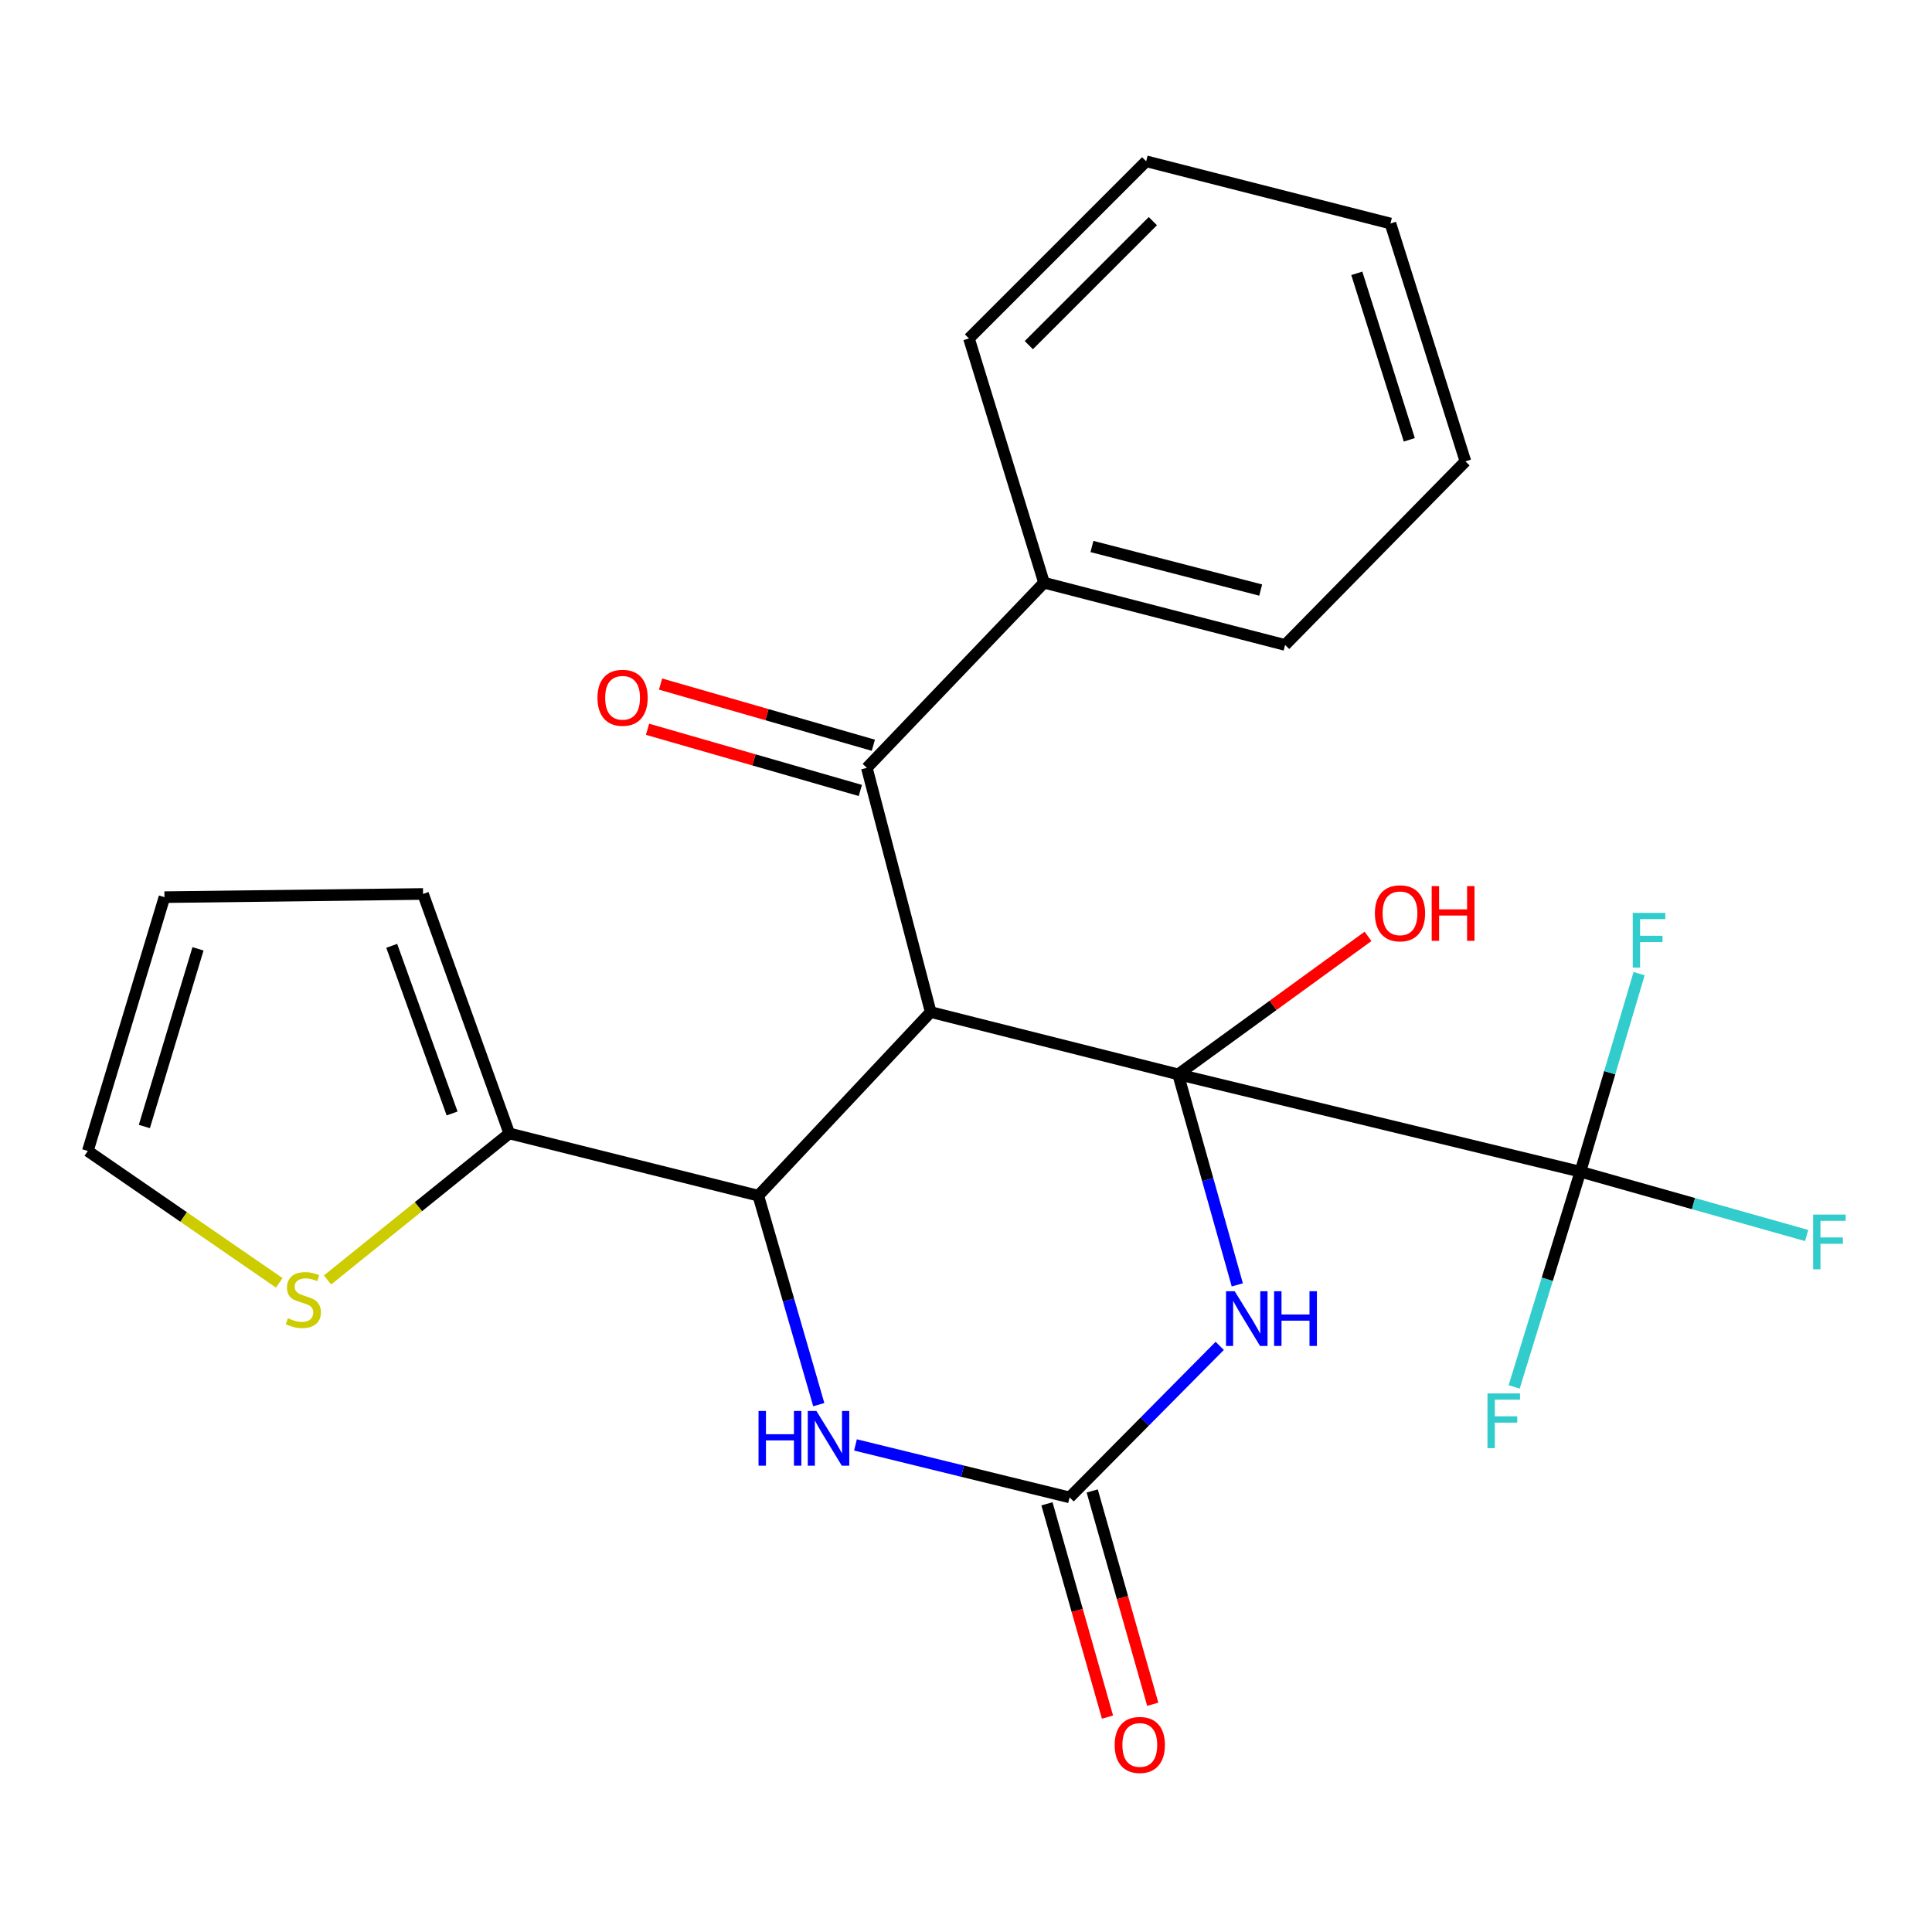 <?xml version='1.0' encoding='iso-8859-1'?>
<svg version='1.1' baseProfile='full'
              xmlns='http://www.w3.org/2000/svg'
                      xmlns:rdkit='http://www.rdkit.org/xml'
                      xmlns:xlink='http://www.w3.org/1999/xlink'
                  xml:space='preserve'
width='1000px' height='1000px' viewBox='0 0 1000 1000'>
<!-- END OF HEADER -->
<rect style='opacity:1.0;fill:#FFFFFF;stroke:none' width='1000' height='1000' x='0' y='0'> </rect>
<path class='bond-0' d='M 609.789,556.079 L 481.724,523.84' style='fill:none;fill-rule:evenodd;stroke:#000000;stroke-width:6px;stroke-linecap:butt;stroke-linejoin:miter;stroke-opacity:1' />
<path class='bond-1' d='M 609.789,556.079 L 625.108,610.565' style='fill:none;fill-rule:evenodd;stroke:#000000;stroke-width:6px;stroke-linecap:butt;stroke-linejoin:miter;stroke-opacity:1' />
<path class='bond-1' d='M 625.108,610.565 L 640.426,665.051' style='fill:none;fill-rule:evenodd;stroke:#0000FF;stroke-width:6px;stroke-linecap:butt;stroke-linejoin:miter;stroke-opacity:1' />
<path class='bond-4' d='M 609.789,556.079 L 818.001,606.475' style='fill:none;fill-rule:evenodd;stroke:#000000;stroke-width:6px;stroke-linecap:butt;stroke-linejoin:miter;stroke-opacity:1' />
<path class='bond-10' d='M 609.789,556.079 L 658.939,520.374' style='fill:none;fill-rule:evenodd;stroke:#000000;stroke-width:6px;stroke-linecap:butt;stroke-linejoin:miter;stroke-opacity:1' />
<path class='bond-10' d='M 658.939,520.374 L 708.088,484.668' style='fill:none;fill-rule:evenodd;stroke:#FF0000;stroke-width:6px;stroke-linecap:butt;stroke-linejoin:miter;stroke-opacity:1' />
<path class='bond-2' d='M 481.724,523.84 L 392.5,618.881' style='fill:none;fill-rule:evenodd;stroke:#000000;stroke-width:6px;stroke-linecap:butt;stroke-linejoin:miter;stroke-opacity:1' />
<path class='bond-6' d='M 481.724,523.84 L 448.673,397.438' style='fill:none;fill-rule:evenodd;stroke:#000000;stroke-width:6px;stroke-linecap:butt;stroke-linejoin:miter;stroke-opacity:1' />
<path class='bond-3' d='M 631.333,696.62 L 592.475,735.833' style='fill:none;fill-rule:evenodd;stroke:#0000FF;stroke-width:6px;stroke-linecap:butt;stroke-linejoin:miter;stroke-opacity:1' />
<path class='bond-3' d='M 592.475,735.833 L 553.617,775.046' style='fill:none;fill-rule:evenodd;stroke:#000000;stroke-width:6px;stroke-linecap:butt;stroke-linejoin:miter;stroke-opacity:1' />
<path class='bond-7' d='M 392.5,618.881 L 263.61,586.669' style='fill:none;fill-rule:evenodd;stroke:#000000;stroke-width:6px;stroke-linecap:butt;stroke-linejoin:miter;stroke-opacity:1' />
<path class='bond-24' d='M 392.5,618.881 L 408.148,672.962' style='fill:none;fill-rule:evenodd;stroke:#000000;stroke-width:6px;stroke-linecap:butt;stroke-linejoin:miter;stroke-opacity:1' />
<path class='bond-24' d='M 408.148,672.962 L 423.796,727.042' style='fill:none;fill-rule:evenodd;stroke:#0000FF;stroke-width:6px;stroke-linecap:butt;stroke-linejoin:miter;stroke-opacity:1' />
<path class='bond-5' d='M 553.617,775.046 L 498.204,761.468' style='fill:none;fill-rule:evenodd;stroke:#000000;stroke-width:6px;stroke-linecap:butt;stroke-linejoin:miter;stroke-opacity:1' />
<path class='bond-5' d='M 498.204,761.468 L 442.791,747.889' style='fill:none;fill-rule:evenodd;stroke:#0000FF;stroke-width:6px;stroke-linecap:butt;stroke-linejoin:miter;stroke-opacity:1' />
<path class='bond-9' d='M 541.904,778.37 L 557.569,833.572' style='fill:none;fill-rule:evenodd;stroke:#000000;stroke-width:6px;stroke-linecap:butt;stroke-linejoin:miter;stroke-opacity:1' />
<path class='bond-9' d='M 557.569,833.572 L 573.234,888.775' style='fill:none;fill-rule:evenodd;stroke:#FF0000;stroke-width:6px;stroke-linecap:butt;stroke-linejoin:miter;stroke-opacity:1' />
<path class='bond-9' d='M 565.331,771.722 L 580.996,826.924' style='fill:none;fill-rule:evenodd;stroke:#000000;stroke-width:6px;stroke-linecap:butt;stroke-linejoin:miter;stroke-opacity:1' />
<path class='bond-9' d='M 580.996,826.924 L 596.661,882.126' style='fill:none;fill-rule:evenodd;stroke:#FF0000;stroke-width:6px;stroke-linecap:butt;stroke-linejoin:miter;stroke-opacity:1' />
<path class='bond-16' d='M 818.001,606.475 L 800.864,662.168' style='fill:none;fill-rule:evenodd;stroke:#000000;stroke-width:6px;stroke-linecap:butt;stroke-linejoin:miter;stroke-opacity:1' />
<path class='bond-16' d='M 800.864,662.168 L 783.728,717.861' style='fill:none;fill-rule:evenodd;stroke:#33CCCC;stroke-width:6px;stroke-linecap:butt;stroke-linejoin:miter;stroke-opacity:1' />
<path class='bond-17' d='M 818.001,606.475 L 876.562,622.992' style='fill:none;fill-rule:evenodd;stroke:#000000;stroke-width:6px;stroke-linecap:butt;stroke-linejoin:miter;stroke-opacity:1' />
<path class='bond-17' d='M 876.562,622.992 L 935.123,639.508' style='fill:none;fill-rule:evenodd;stroke:#33CCCC;stroke-width:6px;stroke-linecap:butt;stroke-linejoin:miter;stroke-opacity:1' />
<path class='bond-18' d='M 818.001,606.475 L 833.202,555.211' style='fill:none;fill-rule:evenodd;stroke:#000000;stroke-width:6px;stroke-linecap:butt;stroke-linejoin:miter;stroke-opacity:1' />
<path class='bond-18' d='M 833.202,555.211 L 848.403,503.946' style='fill:none;fill-rule:evenodd;stroke:#33CCCC;stroke-width:6px;stroke-linecap:butt;stroke-linejoin:miter;stroke-opacity:1' />
<path class='bond-12' d='M 452.037,385.736 L 396.968,369.902' style='fill:none;fill-rule:evenodd;stroke:#000000;stroke-width:6px;stroke-linecap:butt;stroke-linejoin:miter;stroke-opacity:1' />
<path class='bond-12' d='M 396.968,369.902 L 341.898,354.068' style='fill:none;fill-rule:evenodd;stroke:#FF0000;stroke-width:6px;stroke-linecap:butt;stroke-linejoin:miter;stroke-opacity:1' />
<path class='bond-12' d='M 445.308,409.14 L 390.238,393.306' style='fill:none;fill-rule:evenodd;stroke:#000000;stroke-width:6px;stroke-linecap:butt;stroke-linejoin:miter;stroke-opacity:1' />
<path class='bond-12' d='M 390.238,393.306 L 335.168,377.472' style='fill:none;fill-rule:evenodd;stroke:#FF0000;stroke-width:6px;stroke-linecap:butt;stroke-linejoin:miter;stroke-opacity:1' />
<path class='bond-14' d='M 448.673,397.438 L 540.386,301.613' style='fill:none;fill-rule:evenodd;stroke:#000000;stroke-width:6px;stroke-linecap:butt;stroke-linejoin:miter;stroke-opacity:1' />
<path class='bond-8' d='M 263.61,586.669 L 216.564,624.591' style='fill:none;fill-rule:evenodd;stroke:#000000;stroke-width:6px;stroke-linecap:butt;stroke-linejoin:miter;stroke-opacity:1' />
<path class='bond-8' d='M 216.564,624.591 L 169.517,662.513' style='fill:none;fill-rule:evenodd;stroke:#CCCC00;stroke-width:6px;stroke-linecap:butt;stroke-linejoin:miter;stroke-opacity:1' />
<path class='bond-11' d='M 263.61,586.669 L 218.977,462.716' style='fill:none;fill-rule:evenodd;stroke:#000000;stroke-width:6px;stroke-linecap:butt;stroke-linejoin:miter;stroke-opacity:1' />
<path class='bond-11' d='M 234.003,576.326 L 202.76,489.559' style='fill:none;fill-rule:evenodd;stroke:#000000;stroke-width:6px;stroke-linecap:butt;stroke-linejoin:miter;stroke-opacity:1' />
<path class='bond-13' d='M 144.548,664.004 L 95.001,629.875' style='fill:none;fill-rule:evenodd;stroke:#CCCC00;stroke-width:6px;stroke-linecap:butt;stroke-linejoin:miter;stroke-opacity:1' />
<path class='bond-13' d='M 95.001,629.875 L 45.455,595.746' style='fill:none;fill-rule:evenodd;stroke:#000000;stroke-width:6px;stroke-linecap:butt;stroke-linejoin:miter;stroke-opacity:1' />
<path class='bond-15' d='M 218.977,462.716 L 85.122,464.366' style='fill:none;fill-rule:evenodd;stroke:#000000;stroke-width:6px;stroke-linecap:butt;stroke-linejoin:miter;stroke-opacity:1' />
<path class='bond-25' d='M 45.455,595.746 L 85.122,464.366' style='fill:none;fill-rule:evenodd;stroke:#000000;stroke-width:6px;stroke-linecap:butt;stroke-linejoin:miter;stroke-opacity:1' />
<path class='bond-25' d='M 74.717,583.078 L 102.484,491.112' style='fill:none;fill-rule:evenodd;stroke:#000000;stroke-width:6px;stroke-linecap:butt;stroke-linejoin:miter;stroke-opacity:1' />
<path class='bond-19' d='M 540.386,301.613 L 665.164,333.825' style='fill:none;fill-rule:evenodd;stroke:#000000;stroke-width:6px;stroke-linecap:butt;stroke-linejoin:miter;stroke-opacity:1' />
<path class='bond-19' d='M 565.19,282.865 L 652.534,305.414' style='fill:none;fill-rule:evenodd;stroke:#000000;stroke-width:6px;stroke-linecap:butt;stroke-linejoin:miter;stroke-opacity:1' />
<path class='bond-20' d='M 540.386,301.613 L 501.544,175.184' style='fill:none;fill-rule:evenodd;stroke:#000000;stroke-width:6px;stroke-linecap:butt;stroke-linejoin:miter;stroke-opacity:1' />
<path class='bond-22' d='M 665.164,333.825 L 758.5,238.797' style='fill:none;fill-rule:evenodd;stroke:#000000;stroke-width:6px;stroke-linecap:butt;stroke-linejoin:miter;stroke-opacity:1' />
<path class='bond-21' d='M 501.544,175.184 L 593.257,83.485' style='fill:none;fill-rule:evenodd;stroke:#000000;stroke-width:6px;stroke-linecap:butt;stroke-linejoin:miter;stroke-opacity:1' />
<path class='bond-21' d='M 532.519,178.65 L 596.718,114.46' style='fill:none;fill-rule:evenodd;stroke:#000000;stroke-width:6px;stroke-linecap:butt;stroke-linejoin:miter;stroke-opacity:1' />
<path class='bond-23' d='M 593.257,83.485 L 719.686,115.684' style='fill:none;fill-rule:evenodd;stroke:#000000;stroke-width:6px;stroke-linecap:butt;stroke-linejoin:miter;stroke-opacity:1' />
<path class='bond-26' d='M 758.5,238.797 L 719.686,115.684' style='fill:none;fill-rule:evenodd;stroke:#000000;stroke-width:6px;stroke-linecap:butt;stroke-linejoin:miter;stroke-opacity:1' />
<path class='bond-26' d='M 729.453,227.653 L 702.282,141.473' style='fill:none;fill-rule:evenodd;stroke:#000000;stroke-width:6px;stroke-linecap:butt;stroke-linejoin:miter;stroke-opacity:1' />
<path  class='atom-2' d='M 639.07 668.334
L 648.35 683.334
Q 649.27 684.814, 650.75 687.494
Q 652.23 690.174, 652.31 690.334
L 652.31 668.334
L 656.07 668.334
L 656.07 696.654
L 652.19 696.654
L 642.23 680.254
Q 641.07 678.334, 639.83 676.134
Q 638.63 673.934, 638.27 673.254
L 638.27 696.654
L 634.59 696.654
L 634.59 668.334
L 639.07 668.334
' fill='#0000FF'/>
<path  class='atom-2' d='M 659.47 668.334
L 663.31 668.334
L 663.31 680.374
L 677.79 680.374
L 677.79 668.334
L 681.63 668.334
L 681.63 696.654
L 677.79 696.654
L 677.79 683.574
L 663.31 683.574
L 663.31 696.654
L 659.47 696.654
L 659.47 668.334
' fill='#0000FF'/>
<path  class='atom-6' d='M 392.619 730.311
L 396.459 730.311
L 396.459 742.351
L 410.939 742.351
L 410.939 730.311
L 414.779 730.311
L 414.779 758.631
L 410.939 758.631
L 410.939 745.551
L 396.459 745.551
L 396.459 758.631
L 392.619 758.631
L 392.619 730.311
' fill='#0000FF'/>
<path  class='atom-6' d='M 422.579 730.311
L 431.859 745.311
Q 432.779 746.791, 434.259 749.471
Q 435.739 752.151, 435.819 752.311
L 435.819 730.311
L 439.579 730.311
L 439.579 758.631
L 435.699 758.631
L 425.739 742.231
Q 424.579 740.311, 423.339 738.111
Q 422.139 735.911, 421.779 735.231
L 421.779 758.631
L 418.099 758.631
L 418.099 730.311
L 422.579 730.311
' fill='#0000FF'/>
<path  class='atom-9' d='M 149.015 682.311
Q 149.335 682.431, 150.655 682.991
Q 151.975 683.551, 153.415 683.911
Q 154.895 684.231, 156.335 684.231
Q 159.015 684.231, 160.575 682.951
Q 162.135 681.631, 162.135 679.351
Q 162.135 677.791, 161.335 676.831
Q 160.575 675.871, 159.375 675.351
Q 158.175 674.831, 156.175 674.231
Q 153.655 673.471, 152.135 672.751
Q 150.655 672.031, 149.575 670.511
Q 148.535 668.991, 148.535 666.431
Q 148.535 662.871, 150.935 660.671
Q 153.375 658.471, 158.175 658.471
Q 161.455 658.471, 165.175 660.031
L 164.255 663.111
Q 160.855 661.711, 158.295 661.711
Q 155.535 661.711, 154.015 662.871
Q 152.495 663.991, 152.535 665.951
Q 152.535 667.471, 153.295 668.391
Q 154.095 669.311, 155.215 669.831
Q 156.375 670.351, 158.295 670.951
Q 160.855 671.751, 162.375 672.551
Q 163.895 673.351, 164.975 674.991
Q 166.095 676.591, 166.095 679.351
Q 166.095 683.271, 163.455 685.391
Q 160.855 687.471, 156.495 687.471
Q 153.975 687.471, 152.055 686.911
Q 150.175 686.391, 147.935 685.471
L 149.015 682.311
' fill='#CCCC00'/>
<path  class='atom-10' d='M 576.956 903.178
Q 576.956 896.378, 580.316 892.578
Q 583.676 888.778, 589.956 888.778
Q 596.236 888.778, 599.596 892.578
Q 602.956 896.378, 602.956 903.178
Q 602.956 910.058, 599.556 913.978
Q 596.156 917.858, 589.956 917.858
Q 583.716 917.858, 580.316 913.978
Q 576.956 910.098, 576.956 903.178
M 589.956 914.658
Q 594.276 914.658, 596.596 911.778
Q 598.956 908.858, 598.956 903.178
Q 598.956 897.618, 596.596 894.818
Q 594.276 891.978, 589.956 891.978
Q 585.636 891.978, 583.276 894.778
Q 580.956 897.578, 580.956 903.178
Q 580.956 908.898, 583.276 911.778
Q 585.636 914.658, 589.956 914.658
' fill='#FF0000'/>
<path  class='atom-11' d='M 711.637 472.726
Q 711.637 465.926, 714.997 462.126
Q 718.357 458.326, 724.637 458.326
Q 730.917 458.326, 734.277 462.126
Q 737.637 465.926, 737.637 472.726
Q 737.637 479.606, 734.237 483.526
Q 730.837 487.406, 724.637 487.406
Q 718.397 487.406, 714.997 483.526
Q 711.637 479.646, 711.637 472.726
M 724.637 484.206
Q 728.957 484.206, 731.277 481.326
Q 733.637 478.406, 733.637 472.726
Q 733.637 467.166, 731.277 464.366
Q 728.957 461.526, 724.637 461.526
Q 720.317 461.526, 717.957 464.326
Q 715.637 467.126, 715.637 472.726
Q 715.637 478.446, 717.957 481.326
Q 720.317 484.206, 724.637 484.206
' fill='#FF0000'/>
<path  class='atom-11' d='M 741.037 458.646
L 744.877 458.646
L 744.877 470.686
L 759.357 470.686
L 759.357 458.646
L 763.197 458.646
L 763.197 486.966
L 759.357 486.966
L 759.357 473.886
L 744.877 473.886
L 744.877 486.966
L 741.037 486.966
L 741.037 458.646
' fill='#FF0000'/>
<path  class='atom-13' d='M 309.244 361.166
Q 309.244 354.366, 312.604 350.566
Q 315.964 346.766, 322.244 346.766
Q 328.524 346.766, 331.884 350.566
Q 335.244 354.366, 335.244 361.166
Q 335.244 368.046, 331.844 371.966
Q 328.444 375.846, 322.244 375.846
Q 316.004 375.846, 312.604 371.966
Q 309.244 368.086, 309.244 361.166
M 322.244 372.646
Q 326.564 372.646, 328.884 369.766
Q 331.244 366.846, 331.244 361.166
Q 331.244 355.606, 328.884 352.806
Q 326.564 349.966, 322.244 349.966
Q 317.924 349.966, 315.564 352.766
Q 313.244 355.566, 313.244 361.166
Q 313.244 366.886, 315.564 369.766
Q 317.924 372.646, 322.244 372.646
' fill='#FF0000'/>
<path  class='atom-17' d='M 769.914 721.233
L 786.754 721.233
L 786.754 724.473
L 773.714 724.473
L 773.714 733.073
L 785.314 733.073
L 785.314 736.353
L 773.714 736.353
L 773.714 749.553
L 769.914 749.553
L 769.914 721.233
' fill='#33CCCC'/>
<path  class='atom-18' d='M 938.471 628.667
L 955.311 628.667
L 955.311 631.907
L 942.271 631.907
L 942.271 640.507
L 953.871 640.507
L 953.871 643.787
L 942.271 643.787
L 942.271 656.987
L 938.471 656.987
L 938.471 628.667
' fill='#33CCCC'/>
<path  class='atom-19' d='M 845.108 472.502
L 861.948 472.502
L 861.948 475.742
L 848.908 475.742
L 848.908 484.342
L 860.508 484.342
L 860.508 487.622
L 848.908 487.622
L 848.908 500.822
L 845.108 500.822
L 845.108 472.502
' fill='#33CCCC'/>
</svg>
